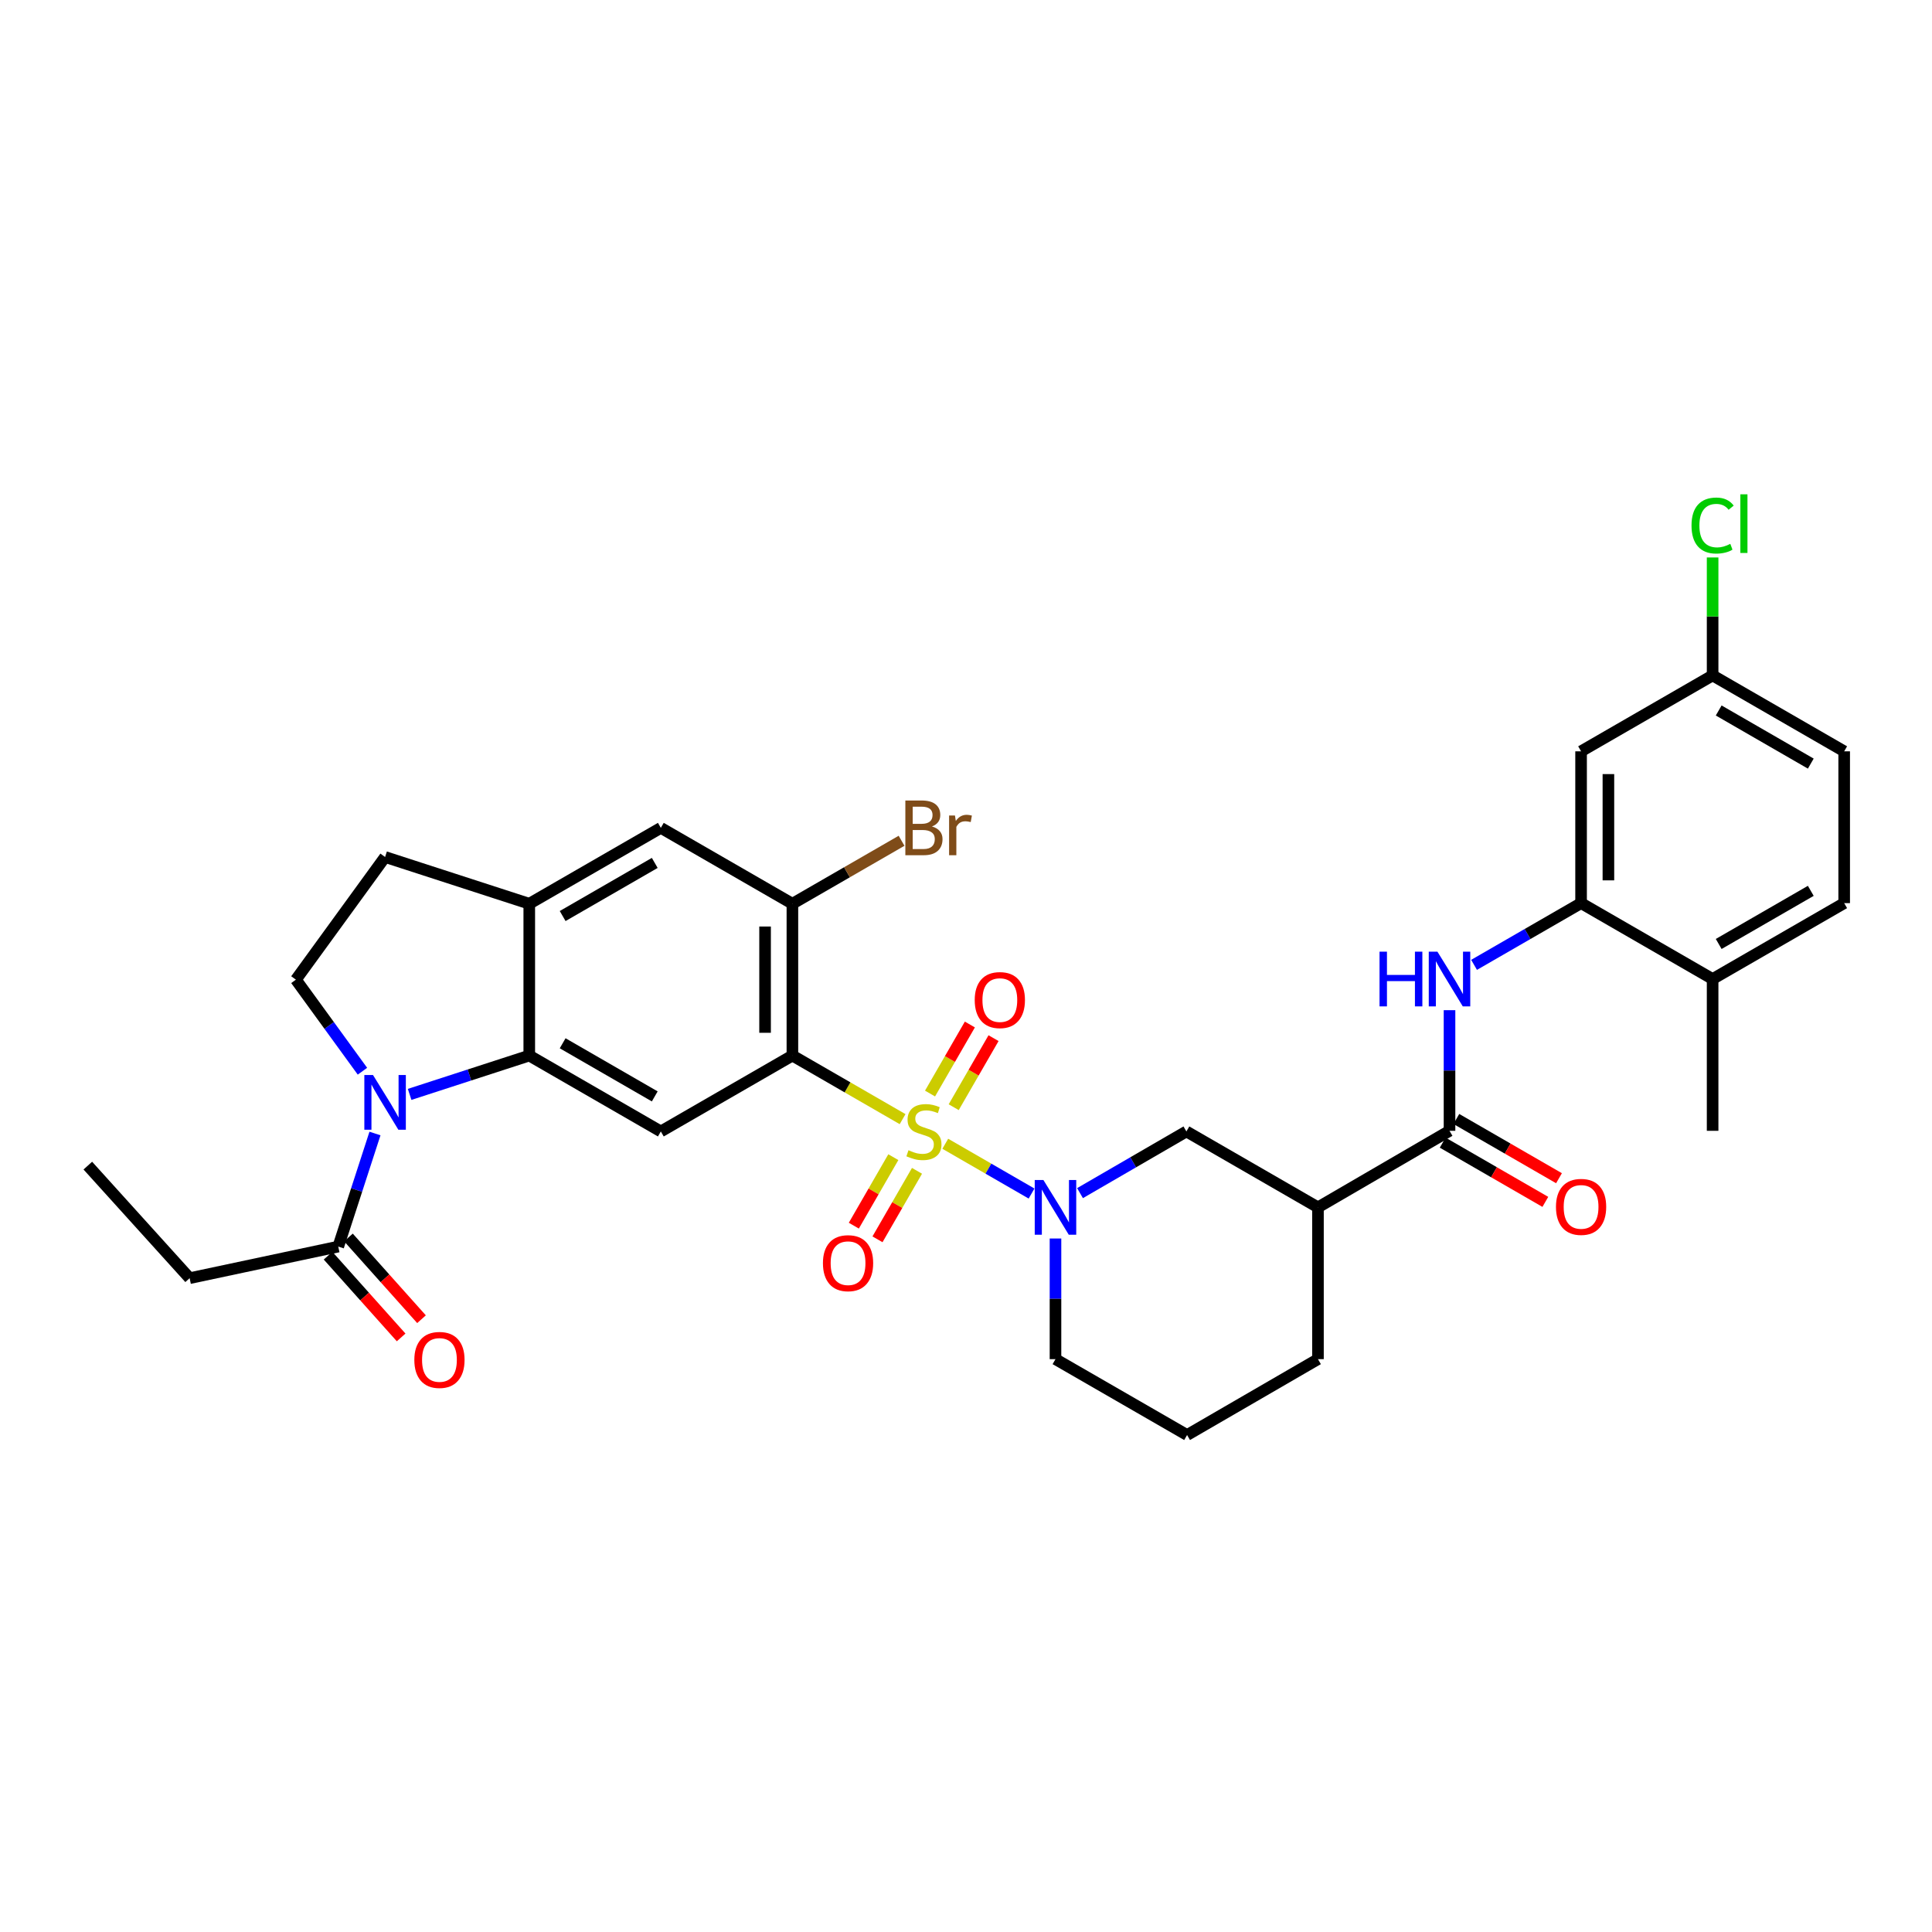 <?xml version='1.0' encoding='iso-8859-1'?>
<svg version='1.1' baseProfile='full'
              xmlns='http://www.w3.org/2000/svg'
                      xmlns:rdkit='http://www.rdkit.org/xml'
                      xmlns:xlink='http://www.w3.org/1999/xlink'
                  xml:space='preserve'
width='1000px' height='1000px' viewBox='0 0 1000 1000'>
<!-- END OF HEADER -->
<rect style='opacity:1.0;fill:#FFFFFF;stroke:none' width='1000' height='1000' x='0' y='0'> </rect>
<path class='bond-0' d='M 467.183,579.265 L 438.664,562.812' style='fill:none;fill-rule:evenodd;stroke:#CCCC00;stroke-width:6px;stroke-linecap:butt;stroke-linejoin:miter;stroke-opacity:1' />
<path class='bond-0' d='M 438.664,562.812 L 410.145,546.359' style='fill:none;fill-rule:evenodd;stroke:#000000;stroke-width:6px;stroke-linecap:butt;stroke-linejoin:miter;stroke-opacity:1' />
<path class='bond-1' d='M 489.273,592.01 L 511.602,604.893' style='fill:none;fill-rule:evenodd;stroke:#CCCC00;stroke-width:6px;stroke-linecap:butt;stroke-linejoin:miter;stroke-opacity:1' />
<path class='bond-1' d='M 511.602,604.893 L 533.932,617.776' style='fill:none;fill-rule:evenodd;stroke:#0000FF;stroke-width:6px;stroke-linecap:butt;stroke-linejoin:miter;stroke-opacity:1' />
<path class='bond-14' d='M 462.386,598.949 L 452.161,616.676' style='fill:none;fill-rule:evenodd;stroke:#CCCC00;stroke-width:6px;stroke-linecap:butt;stroke-linejoin:miter;stroke-opacity:1' />
<path class='bond-14' d='M 452.161,616.676 L 441.937,634.403' style='fill:none;fill-rule:evenodd;stroke:#FF0000;stroke-width:6px;stroke-linecap:butt;stroke-linejoin:miter;stroke-opacity:1' />
<path class='bond-14' d='M 474.637,606.015 L 464.413,623.742' style='fill:none;fill-rule:evenodd;stroke:#CCCC00;stroke-width:6px;stroke-linecap:butt;stroke-linejoin:miter;stroke-opacity:1' />
<path class='bond-14' d='M 464.413,623.742 L 454.188,641.469' style='fill:none;fill-rule:evenodd;stroke:#FF0000;stroke-width:6px;stroke-linecap:butt;stroke-linejoin:miter;stroke-opacity:1' />
<path class='bond-15' d='M 493.634,573.086 L 503.945,555.218' style='fill:none;fill-rule:evenodd;stroke:#CCCC00;stroke-width:6px;stroke-linecap:butt;stroke-linejoin:miter;stroke-opacity:1' />
<path class='bond-15' d='M 503.945,555.218 L 514.255,537.349' style='fill:none;fill-rule:evenodd;stroke:#FF0000;stroke-width:6px;stroke-linecap:butt;stroke-linejoin:miter;stroke-opacity:1' />
<path class='bond-15' d='M 481.385,566.017 L 491.695,548.149' style='fill:none;fill-rule:evenodd;stroke:#CCCC00;stroke-width:6px;stroke-linecap:butt;stroke-linejoin:miter;stroke-opacity:1' />
<path class='bond-15' d='M 491.695,548.149 L 502.006,530.281' style='fill:none;fill-rule:evenodd;stroke:#FF0000;stroke-width:6px;stroke-linecap:butt;stroke-linejoin:miter;stroke-opacity:1' />
<path class='bond-4' d='M 410.145,546.359 L 342.047,585.637' style='fill:none;fill-rule:evenodd;stroke:#000000;stroke-width:6px;stroke-linecap:butt;stroke-linejoin:miter;stroke-opacity:1' />
<path class='bond-6' d='M 410.145,546.359 L 410.145,467.779' style='fill:none;fill-rule:evenodd;stroke:#000000;stroke-width:6px;stroke-linecap:butt;stroke-linejoin:miter;stroke-opacity:1' />
<path class='bond-6' d='M 396.002,534.572 L 396.002,479.566' style='fill:none;fill-rule:evenodd;stroke:#000000;stroke-width:6px;stroke-linecap:butt;stroke-linejoin:miter;stroke-opacity:1' />
<path class='bond-12' d='M 559.016,617.561 L 586.547,601.599' style='fill:none;fill-rule:evenodd;stroke:#0000FF;stroke-width:6px;stroke-linecap:butt;stroke-linejoin:miter;stroke-opacity:1' />
<path class='bond-12' d='M 586.547,601.599 L 614.078,585.637' style='fill:none;fill-rule:evenodd;stroke:#000000;stroke-width:6px;stroke-linecap:butt;stroke-linejoin:miter;stroke-opacity:1' />
<path class='bond-25' d='M 546.318,641.047 L 546.318,672.271' style='fill:none;fill-rule:evenodd;stroke:#0000FF;stroke-width:6px;stroke-linecap:butt;stroke-linejoin:miter;stroke-opacity:1' />
<path class='bond-25' d='M 546.318,672.271 L 546.318,703.494' style='fill:none;fill-rule:evenodd;stroke:#000000;stroke-width:6px;stroke-linecap:butt;stroke-linejoin:miter;stroke-opacity:1' />
<path class='bond-2' d='M 212.023,566.46 L 242.986,556.409' style='fill:none;fill-rule:evenodd;stroke:#0000FF;stroke-width:6px;stroke-linecap:butt;stroke-linejoin:miter;stroke-opacity:1' />
<path class='bond-2' d='M 242.986,556.409 L 273.949,546.359' style='fill:none;fill-rule:evenodd;stroke:#000000;stroke-width:6px;stroke-linecap:butt;stroke-linejoin:miter;stroke-opacity:1' />
<path class='bond-11' d='M 194.086,586.704 L 184.584,615.965' style='fill:none;fill-rule:evenodd;stroke:#0000FF;stroke-width:6px;stroke-linecap:butt;stroke-linejoin:miter;stroke-opacity:1' />
<path class='bond-11' d='M 184.584,615.965 L 175.082,645.226' style='fill:none;fill-rule:evenodd;stroke:#000000;stroke-width:6px;stroke-linecap:butt;stroke-linejoin:miter;stroke-opacity:1' />
<path class='bond-13' d='M 187.601,554.459 L 170.377,530.766' style='fill:none;fill-rule:evenodd;stroke:#0000FF;stroke-width:6px;stroke-linecap:butt;stroke-linejoin:miter;stroke-opacity:1' />
<path class='bond-13' d='M 170.377,530.766 L 153.153,507.073' style='fill:none;fill-rule:evenodd;stroke:#000000;stroke-width:6px;stroke-linecap:butt;stroke-linejoin:miter;stroke-opacity:1' />
<path class='bond-3' d='M 273.949,546.359 L 342.047,585.637' style='fill:none;fill-rule:evenodd;stroke:#000000;stroke-width:6px;stroke-linecap:butt;stroke-linejoin:miter;stroke-opacity:1' />
<path class='bond-3' d='M 291.23,539.999 L 338.899,567.494' style='fill:none;fill-rule:evenodd;stroke:#000000;stroke-width:6px;stroke-linecap:butt;stroke-linejoin:miter;stroke-opacity:1' />
<path class='bond-33' d='M 273.949,546.359 L 273.949,467.779' style='fill:none;fill-rule:evenodd;stroke:#000000;stroke-width:6px;stroke-linecap:butt;stroke-linejoin:miter;stroke-opacity:1' />
<path class='bond-5' d='M 750.267,585.307 L 682.176,624.923' style='fill:none;fill-rule:evenodd;stroke:#000000;stroke-width:6px;stroke-linecap:butt;stroke-linejoin:miter;stroke-opacity:1' />
<path class='bond-8' d='M 750.267,585.307 L 750.267,554.087' style='fill:none;fill-rule:evenodd;stroke:#000000;stroke-width:6px;stroke-linecap:butt;stroke-linejoin:miter;stroke-opacity:1' />
<path class='bond-8' d='M 750.267,554.087 L 750.267,522.867' style='fill:none;fill-rule:evenodd;stroke:#0000FF;stroke-width:6px;stroke-linecap:butt;stroke-linejoin:miter;stroke-opacity:1' />
<path class='bond-20' d='M 746.733,591.432 L 773.299,606.761' style='fill:none;fill-rule:evenodd;stroke:#000000;stroke-width:6px;stroke-linecap:butt;stroke-linejoin:miter;stroke-opacity:1' />
<path class='bond-20' d='M 773.299,606.761 L 799.865,622.09' style='fill:none;fill-rule:evenodd;stroke:#FF0000;stroke-width:6px;stroke-linecap:butt;stroke-linejoin:miter;stroke-opacity:1' />
<path class='bond-20' d='M 753.801,579.182 L 780.367,594.511' style='fill:none;fill-rule:evenodd;stroke:#000000;stroke-width:6px;stroke-linecap:butt;stroke-linejoin:miter;stroke-opacity:1' />
<path class='bond-20' d='M 780.367,594.511 L 806.934,609.84' style='fill:none;fill-rule:evenodd;stroke:#FF0000;stroke-width:6px;stroke-linecap:butt;stroke-linejoin:miter;stroke-opacity:1' />
<path class='bond-16' d='M 410.145,467.779 L 342.047,428.501' style='fill:none;fill-rule:evenodd;stroke:#000000;stroke-width:6px;stroke-linecap:butt;stroke-linejoin:miter;stroke-opacity:1' />
<path class='bond-24' d='M 410.145,467.779 L 438.394,451.482' style='fill:none;fill-rule:evenodd;stroke:#000000;stroke-width:6px;stroke-linecap:butt;stroke-linejoin:miter;stroke-opacity:1' />
<path class='bond-24' d='M 438.394,451.482 L 466.643,435.185' style='fill:none;fill-rule:evenodd;stroke:#7F4C19;stroke-width:6px;stroke-linecap:butt;stroke-linejoin:miter;stroke-opacity:1' />
<path class='bond-7' d='M 682.176,624.923 L 614.078,585.637' style='fill:none;fill-rule:evenodd;stroke:#000000;stroke-width:6px;stroke-linecap:butt;stroke-linejoin:miter;stroke-opacity:1' />
<path class='bond-34' d='M 682.176,624.923 L 682.176,703.494' style='fill:none;fill-rule:evenodd;stroke:#000000;stroke-width:6px;stroke-linecap:butt;stroke-linejoin:miter;stroke-opacity:1' />
<path class='bond-10' d='M 762.972,499.413 L 790.669,483.435' style='fill:none;fill-rule:evenodd;stroke:#0000FF;stroke-width:6px;stroke-linecap:butt;stroke-linejoin:miter;stroke-opacity:1' />
<path class='bond-10' d='M 790.669,483.435 L 818.365,467.457' style='fill:none;fill-rule:evenodd;stroke:#000000;stroke-width:6px;stroke-linecap:butt;stroke-linejoin:miter;stroke-opacity:1' />
<path class='bond-9' d='M 273.949,467.779 L 342.047,428.501' style='fill:none;fill-rule:evenodd;stroke:#000000;stroke-width:6px;stroke-linecap:butt;stroke-linejoin:miter;stroke-opacity:1' />
<path class='bond-9' d='M 291.23,474.139 L 338.899,446.644' style='fill:none;fill-rule:evenodd;stroke:#000000;stroke-width:6px;stroke-linecap:butt;stroke-linejoin:miter;stroke-opacity:1' />
<path class='bond-18' d='M 273.949,467.779 L 199.322,443.579' style='fill:none;fill-rule:evenodd;stroke:#000000;stroke-width:6px;stroke-linecap:butt;stroke-linejoin:miter;stroke-opacity:1' />
<path class='bond-17' d='M 818.365,467.457 L 818.365,388.885' style='fill:none;fill-rule:evenodd;stroke:#000000;stroke-width:6px;stroke-linecap:butt;stroke-linejoin:miter;stroke-opacity:1' />
<path class='bond-17' d='M 832.508,455.671 L 832.508,400.671' style='fill:none;fill-rule:evenodd;stroke:#000000;stroke-width:6px;stroke-linecap:butt;stroke-linejoin:miter;stroke-opacity:1' />
<path class='bond-19' d='M 818.365,467.457 L 886.447,506.743' style='fill:none;fill-rule:evenodd;stroke:#000000;stroke-width:6px;stroke-linecap:butt;stroke-linejoin:miter;stroke-opacity:1' />
<path class='bond-21' d='M 169.81,649.938 L 188.719,671.092' style='fill:none;fill-rule:evenodd;stroke:#000000;stroke-width:6px;stroke-linecap:butt;stroke-linejoin:miter;stroke-opacity:1' />
<path class='bond-21' d='M 188.719,671.092 L 207.629,692.245' style='fill:none;fill-rule:evenodd;stroke:#FF0000;stroke-width:6px;stroke-linecap:butt;stroke-linejoin:miter;stroke-opacity:1' />
<path class='bond-21' d='M 180.354,640.513 L 199.264,661.666' style='fill:none;fill-rule:evenodd;stroke:#000000;stroke-width:6px;stroke-linecap:butt;stroke-linejoin:miter;stroke-opacity:1' />
<path class='bond-21' d='M 199.264,661.666 L 218.173,682.819' style='fill:none;fill-rule:evenodd;stroke:#FF0000;stroke-width:6px;stroke-linecap:butt;stroke-linejoin:miter;stroke-opacity:1' />
<path class='bond-29' d='M 175.082,645.226 L 98.153,661.584' style='fill:none;fill-rule:evenodd;stroke:#000000;stroke-width:6px;stroke-linecap:butt;stroke-linejoin:miter;stroke-opacity:1' />
<path class='bond-35' d='M 153.153,507.073 L 199.322,443.579' style='fill:none;fill-rule:evenodd;stroke:#000000;stroke-width:6px;stroke-linecap:butt;stroke-linejoin:miter;stroke-opacity:1' />
<path class='bond-23' d='M 818.365,388.885 L 886.447,349.599' style='fill:none;fill-rule:evenodd;stroke:#000000;stroke-width:6px;stroke-linecap:butt;stroke-linejoin:miter;stroke-opacity:1' />
<path class='bond-22' d='M 886.447,506.743 L 954.545,467.457' style='fill:none;fill-rule:evenodd;stroke:#000000;stroke-width:6px;stroke-linecap:butt;stroke-linejoin:miter;stroke-opacity:1' />
<path class='bond-22' d='M 889.595,488.599 L 937.263,461.099' style='fill:none;fill-rule:evenodd;stroke:#000000;stroke-width:6px;stroke-linecap:butt;stroke-linejoin:miter;stroke-opacity:1' />
<path class='bond-31' d='M 886.447,506.743 L 886.447,585.307' style='fill:none;fill-rule:evenodd;stroke:#000000;stroke-width:6px;stroke-linecap:butt;stroke-linejoin:miter;stroke-opacity:1' />
<path class='bond-26' d='M 954.545,467.457 L 954.545,388.885' style='fill:none;fill-rule:evenodd;stroke:#000000;stroke-width:6px;stroke-linecap:butt;stroke-linejoin:miter;stroke-opacity:1' />
<path class='bond-27' d='M 886.447,349.599 L 886.447,319.069' style='fill:none;fill-rule:evenodd;stroke:#000000;stroke-width:6px;stroke-linecap:butt;stroke-linejoin:miter;stroke-opacity:1' />
<path class='bond-27' d='M 886.447,319.069 L 886.447,288.54' style='fill:none;fill-rule:evenodd;stroke:#00CC00;stroke-width:6px;stroke-linecap:butt;stroke-linejoin:miter;stroke-opacity:1' />
<path class='bond-36' d='M 886.447,349.599 L 954.545,388.885' style='fill:none;fill-rule:evenodd;stroke:#000000;stroke-width:6px;stroke-linecap:butt;stroke-linejoin:miter;stroke-opacity:1' />
<path class='bond-36' d='M 889.595,367.743 L 937.263,395.243' style='fill:none;fill-rule:evenodd;stroke:#000000;stroke-width:6px;stroke-linecap:butt;stroke-linejoin:miter;stroke-opacity:1' />
<path class='bond-30' d='M 546.318,703.494 L 614.432,742.765' style='fill:none;fill-rule:evenodd;stroke:#000000;stroke-width:6px;stroke-linecap:butt;stroke-linejoin:miter;stroke-opacity:1' />
<path class='bond-28' d='M 682.176,703.494 L 614.432,742.765' style='fill:none;fill-rule:evenodd;stroke:#000000;stroke-width:6px;stroke-linecap:butt;stroke-linejoin:miter;stroke-opacity:1' />
<path class='bond-32' d='M 98.153,661.584 L 45.455,603.323' style='fill:none;fill-rule:evenodd;stroke:#000000;stroke-width:6px;stroke-linecap:butt;stroke-linejoin:miter;stroke-opacity:1' />
<path  class='atom-0' d='M 470.228 595.357
Q 470.548 595.477, 471.868 596.037
Q 473.188 596.597, 474.628 596.957
Q 476.108 597.277, 477.548 597.277
Q 480.228 597.277, 481.788 595.997
Q 483.348 594.677, 483.348 592.397
Q 483.348 590.837, 482.548 589.877
Q 481.788 588.917, 480.588 588.397
Q 479.388 587.877, 477.388 587.277
Q 474.868 586.517, 473.348 585.797
Q 471.868 585.077, 470.788 583.557
Q 469.748 582.037, 469.748 579.477
Q 469.748 575.917, 472.148 573.717
Q 474.588 571.517, 479.388 571.517
Q 482.668 571.517, 486.388 573.077
L 485.468 576.157
Q 482.068 574.757, 479.508 574.757
Q 476.748 574.757, 475.228 575.917
Q 473.708 577.037, 473.748 578.997
Q 473.748 580.517, 474.508 581.437
Q 475.308 582.357, 476.428 582.877
Q 477.588 583.397, 479.508 583.997
Q 482.068 584.797, 483.588 585.597
Q 485.108 586.397, 486.188 588.037
Q 487.308 589.637, 487.308 592.397
Q 487.308 596.317, 484.668 598.437
Q 482.068 600.517, 477.708 600.517
Q 475.188 600.517, 473.268 599.957
Q 471.388 599.437, 469.148 598.517
L 470.228 595.357
' fill='#CCCC00'/>
<path  class='atom-2' d='M 540.058 610.763
L 549.338 625.763
Q 550.258 627.243, 551.738 629.923
Q 553.218 632.603, 553.298 632.763
L 553.298 610.763
L 557.058 610.763
L 557.058 639.083
L 553.178 639.083
L 543.218 622.683
Q 542.058 620.763, 540.818 618.563
Q 539.618 616.363, 539.258 615.683
L 539.258 639.083
L 535.578 639.083
L 535.578 610.763
L 540.058 610.763
' fill='#0000FF'/>
<path  class='atom-3' d='M 193.062 556.422
L 202.342 571.422
Q 203.262 572.902, 204.742 575.582
Q 206.222 578.262, 206.302 578.422
L 206.302 556.422
L 210.062 556.422
L 210.062 584.742
L 206.182 584.742
L 196.222 568.342
Q 195.062 566.422, 193.822 564.222
Q 192.622 562.022, 192.262 561.342
L 192.262 584.742
L 188.582 584.742
L 188.582 556.422
L 193.062 556.422
' fill='#0000FF'/>
<path  class='atom-9' d='M 714.047 492.583
L 717.887 492.583
L 717.887 504.623
L 732.367 504.623
L 732.367 492.583
L 736.207 492.583
L 736.207 520.903
L 732.367 520.903
L 732.367 507.823
L 717.887 507.823
L 717.887 520.903
L 714.047 520.903
L 714.047 492.583
' fill='#0000FF'/>
<path  class='atom-9' d='M 744.007 492.583
L 753.287 507.583
Q 754.207 509.063, 755.687 511.743
Q 757.167 514.423, 757.247 514.583
L 757.247 492.583
L 761.007 492.583
L 761.007 520.903
L 757.127 520.903
L 747.167 504.503
Q 746.007 502.583, 744.767 500.383
Q 743.567 498.183, 743.207 497.503
L 743.207 520.903
L 739.527 520.903
L 739.527 492.583
L 744.007 492.583
' fill='#0000FF'/>
<path  class='atom-15' d='M 425.95 653.815
Q 425.95 647.015, 429.31 643.215
Q 432.67 639.415, 438.95 639.415
Q 445.23 639.415, 448.59 643.215
Q 451.95 647.015, 451.95 653.815
Q 451.95 660.695, 448.55 664.615
Q 445.15 668.495, 438.95 668.495
Q 432.71 668.495, 429.31 664.615
Q 425.95 660.735, 425.95 653.815
M 438.95 665.295
Q 443.27 665.295, 445.59 662.415
Q 447.95 659.495, 447.95 653.815
Q 447.95 648.255, 445.59 645.455
Q 443.27 642.615, 438.95 642.615
Q 434.63 642.615, 432.27 645.415
Q 429.95 648.215, 429.95 653.815
Q 429.95 659.535, 432.27 662.415
Q 434.63 665.295, 438.95 665.295
' fill='#FF0000'/>
<path  class='atom-16' d='M 504.514 517.634
Q 504.514 510.834, 507.874 507.034
Q 511.234 503.234, 517.514 503.234
Q 523.794 503.234, 527.154 507.034
Q 530.514 510.834, 530.514 517.634
Q 530.514 524.514, 527.114 528.434
Q 523.714 532.314, 517.514 532.314
Q 511.274 532.314, 507.874 528.434
Q 504.514 524.554, 504.514 517.634
M 517.514 529.114
Q 521.834 529.114, 524.154 526.234
Q 526.514 523.314, 526.514 517.634
Q 526.514 512.074, 524.154 509.274
Q 521.834 506.434, 517.514 506.434
Q 513.194 506.434, 510.834 509.234
Q 508.514 512.034, 508.514 517.634
Q 508.514 523.354, 510.834 526.234
Q 513.194 529.114, 517.514 529.114
' fill='#FF0000'/>
<path  class='atom-21' d='M 805.365 624.68
Q 805.365 617.88, 808.725 614.08
Q 812.085 610.28, 818.365 610.28
Q 824.645 610.28, 828.005 614.08
Q 831.365 617.88, 831.365 624.68
Q 831.365 631.56, 827.965 635.48
Q 824.565 639.36, 818.365 639.36
Q 812.125 639.36, 808.725 635.48
Q 805.365 631.6, 805.365 624.68
M 818.365 636.16
Q 822.685 636.16, 825.005 633.28
Q 827.365 630.36, 827.365 624.68
Q 827.365 619.12, 825.005 616.32
Q 822.685 613.48, 818.365 613.48
Q 814.045 613.48, 811.685 616.28
Q 809.365 619.08, 809.365 624.68
Q 809.365 630.4, 811.685 633.28
Q 814.045 636.16, 818.365 636.16
' fill='#FF0000'/>
<path  class='atom-22' d='M 214.458 703.897
Q 214.458 697.097, 217.818 693.297
Q 221.178 689.497, 227.458 689.497
Q 233.738 689.497, 237.098 693.297
Q 240.458 697.097, 240.458 703.897
Q 240.458 710.777, 237.058 714.697
Q 233.658 718.577, 227.458 718.577
Q 221.218 718.577, 217.818 714.697
Q 214.458 710.817, 214.458 703.897
M 227.458 715.377
Q 231.778 715.377, 234.098 712.497
Q 236.458 709.577, 236.458 703.897
Q 236.458 698.337, 234.098 695.537
Q 231.778 692.697, 227.458 692.697
Q 223.138 692.697, 220.778 695.497
Q 218.458 698.297, 218.458 703.897
Q 218.458 709.617, 220.778 712.497
Q 223.138 715.377, 227.458 715.377
' fill='#FF0000'/>
<path  class='atom-25' d='M 482.368 427.781
Q 485.088 428.541, 486.448 430.221
Q 487.848 431.861, 487.848 434.301
Q 487.848 438.221, 485.328 440.461
Q 482.848 442.661, 478.128 442.661
L 468.608 442.661
L 468.608 414.341
L 476.968 414.341
Q 481.808 414.341, 484.248 416.301
Q 486.688 418.261, 486.688 421.861
Q 486.688 426.141, 482.368 427.781
M 472.408 417.541
L 472.408 426.421
L 476.968 426.421
Q 479.768 426.421, 481.208 425.301
Q 482.688 424.141, 482.688 421.861
Q 482.688 417.541, 476.968 417.541
L 472.408 417.541
M 478.128 439.461
Q 480.888 439.461, 482.368 438.141
Q 483.848 436.821, 483.848 434.301
Q 483.848 431.981, 482.208 430.821
Q 480.608 429.621, 477.528 429.621
L 472.408 429.621
L 472.408 439.461
L 478.128 439.461
' fill='#7F4C19'/>
<path  class='atom-25' d='M 494.288 422.101
L 494.728 424.941
Q 496.888 421.741, 500.408 421.741
Q 501.528 421.741, 503.048 422.141
L 502.448 425.501
Q 500.728 425.101, 499.768 425.101
Q 498.088 425.101, 496.968 425.781
Q 495.888 426.421, 495.008 427.981
L 495.008 442.661
L 491.248 442.661
L 491.248 422.101
L 494.288 422.101
' fill='#7F4C19'/>
<path  class='atom-28' d='M 875.527 272.015
Q 875.527 264.975, 878.807 261.295
Q 882.127 257.575, 888.407 257.575
Q 894.247 257.575, 897.367 261.695
L 894.727 263.855
Q 892.447 260.855, 888.407 260.855
Q 884.127 260.855, 881.847 263.735
Q 879.607 266.575, 879.607 272.015
Q 879.607 277.615, 881.927 280.495
Q 884.287 283.375, 888.847 283.375
Q 891.967 283.375, 895.607 281.495
L 896.727 284.495
Q 895.247 285.455, 893.007 286.015
Q 890.767 286.575, 888.287 286.575
Q 882.127 286.575, 878.807 282.815
Q 875.527 279.055, 875.527 272.015
' fill='#00CC00'/>
<path  class='atom-28' d='M 900.807 255.855
L 904.487 255.855
L 904.487 286.215
L 900.807 286.215
L 900.807 255.855
' fill='#00CC00'/>
</svg>
